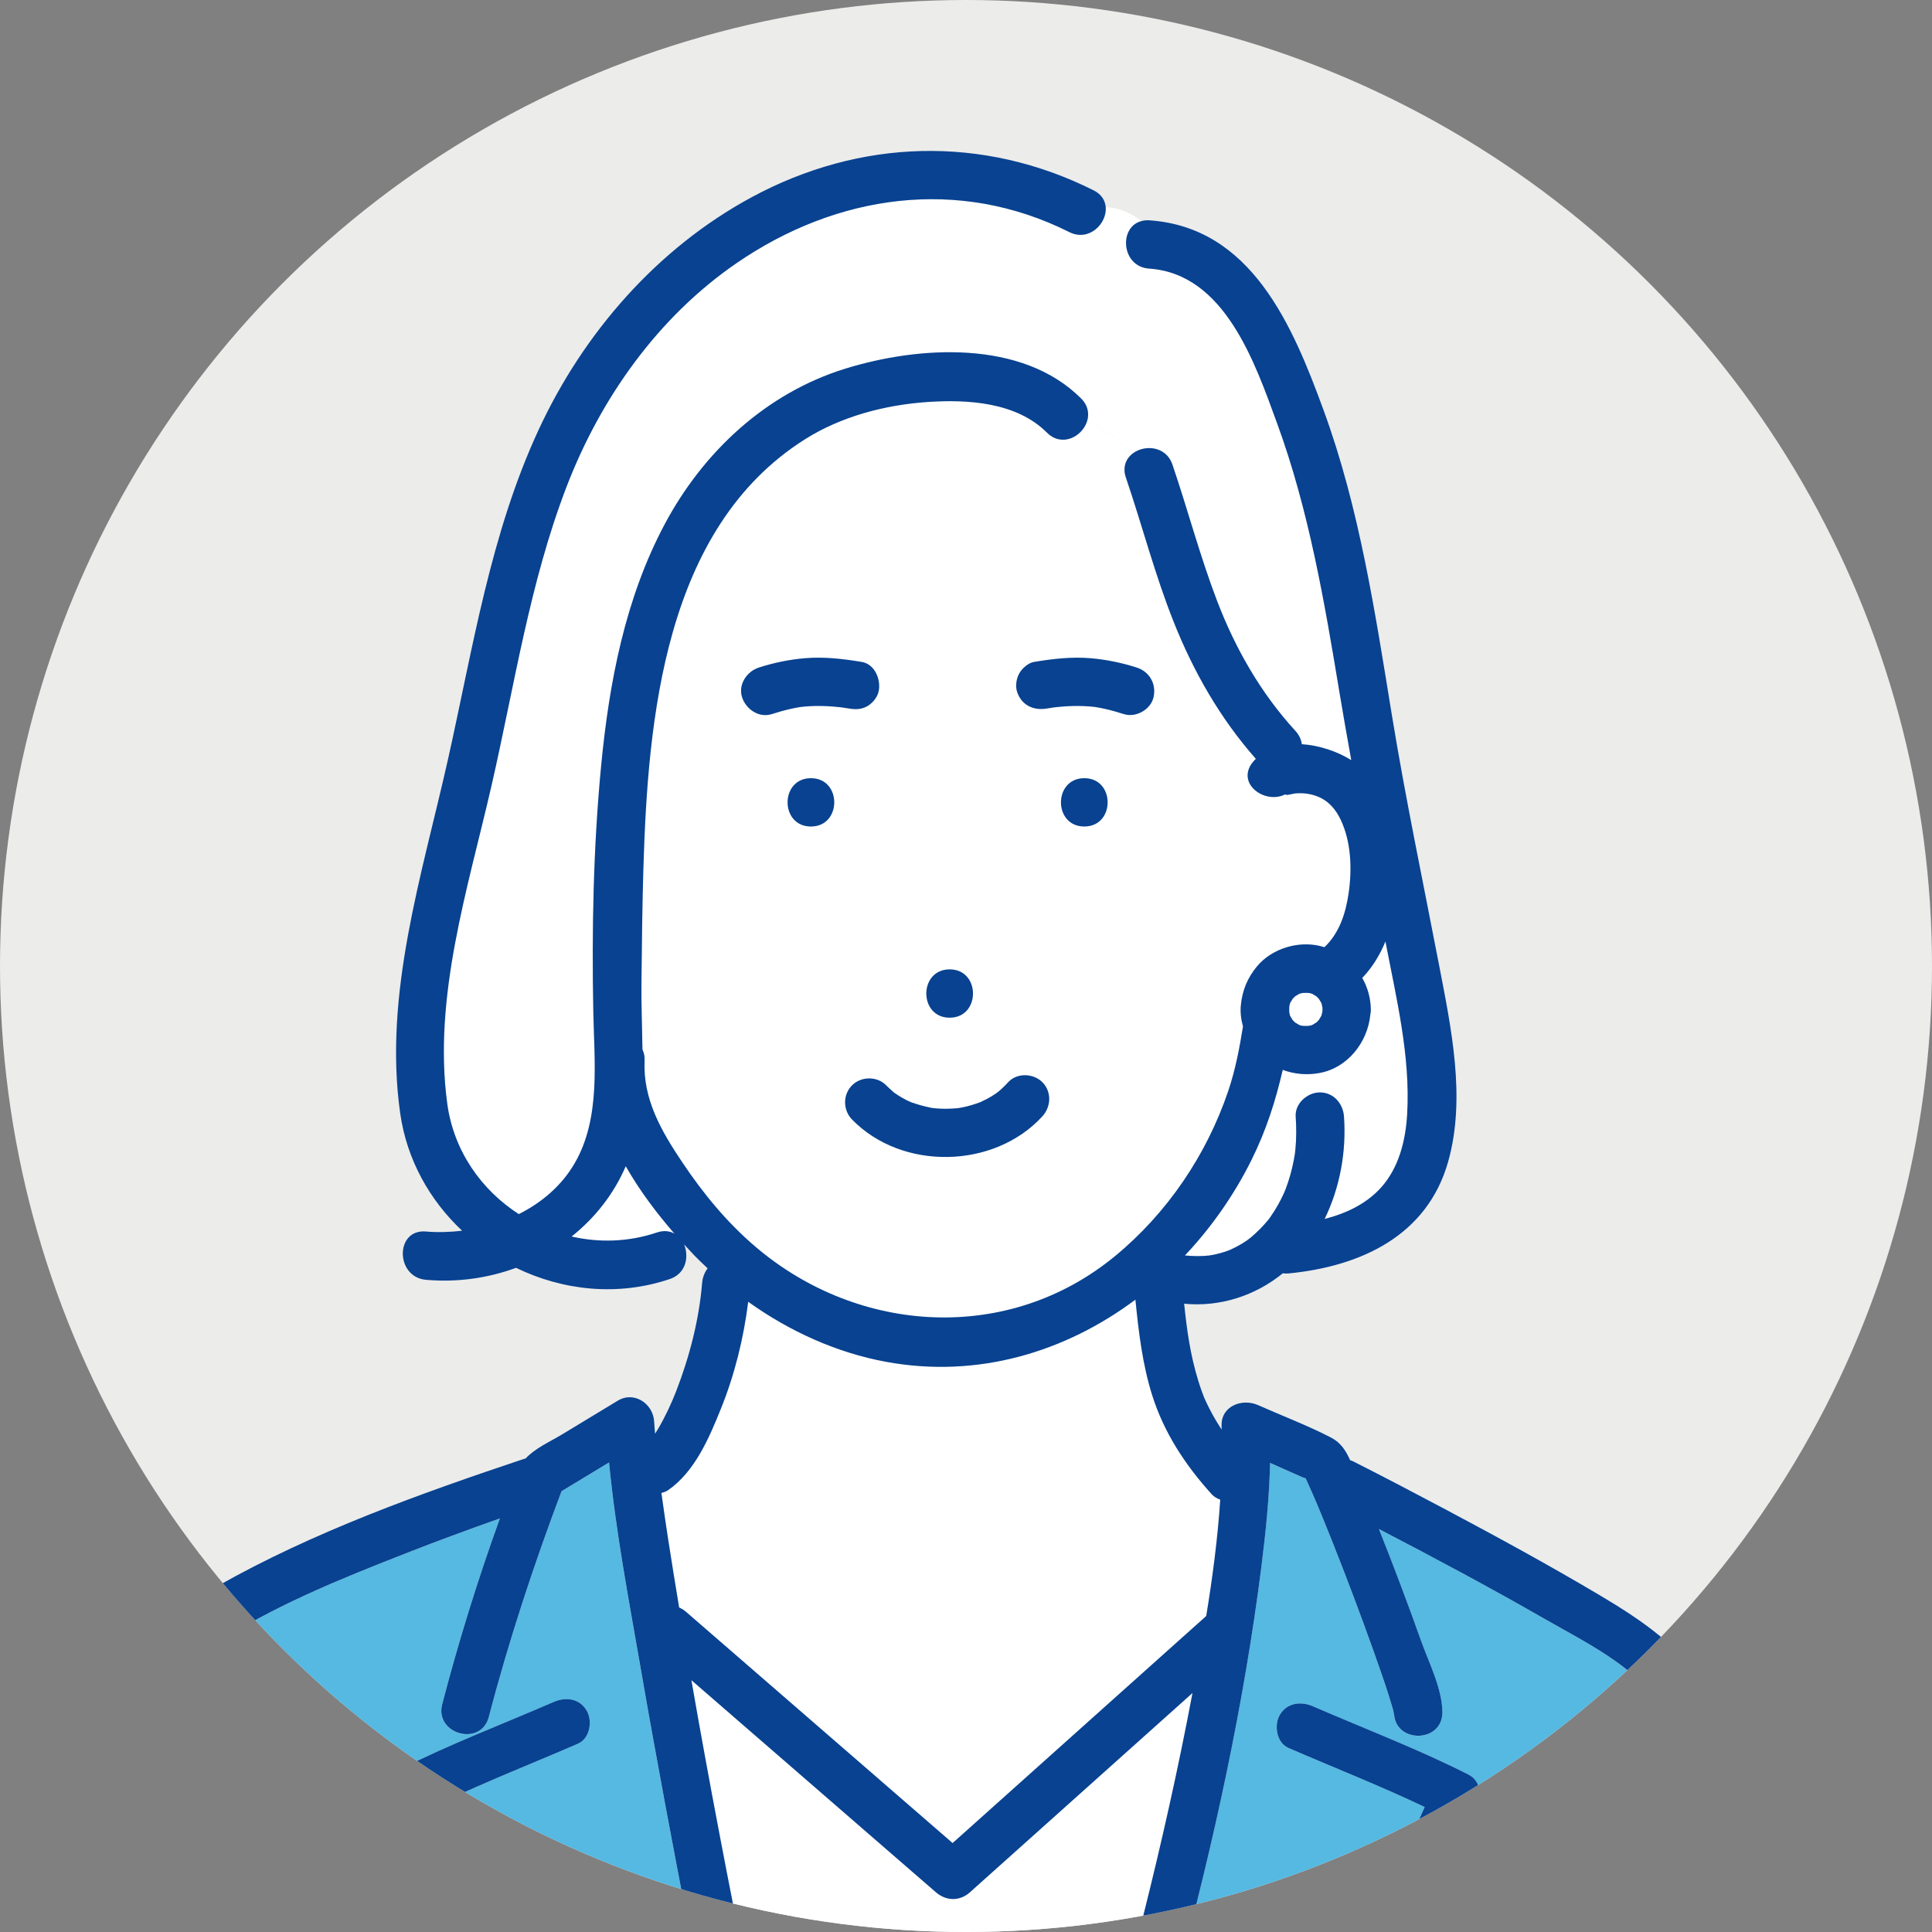 <?xml version="1.0" encoding="utf-8"?>
<!-- Generator: Adobe Illustrator 27.2.0, SVG Export Plug-In . SVG Version: 6.00 Build 0)  -->
<svg version="1.1" id="レイヤー_1" xmlns="http://www.w3.org/2000/svg" xmlns:xlink="http://www.w3.org/1999/xlink" x="0px"
	 y="0px" viewBox="0 0 120 120" style="enable-background:new 0 0 120 120;" xml:space="preserve">
<rect x="0" y="0" width="120" height="120" fill="#808080" stroke="none"/>
<style type="text/css">
	.st0{fill:#ECECEB;}
	.st1{clip-path:url(#SVGID_00000044883215513109201610000013669743316493031595_);}
	.st2{fill:#FFFFFF;}
	.st3{fill:#55B9E2;}
	.st4{fill:#084291;}
</style>
<g>
	<circle class="st0" cx="60" cy="60" r="60"/>
	<g>
		<defs>
			<circle id="SVGID_1_" cx="60" cy="60" r="60"/>
		</defs>
		<clipPath id="SVGID_00000131353062477318632650000016317571213454465182_">
			<use xlink:href="#SVGID_1_"  style="overflow:visible;"/>
		</clipPath>
		<g style="clip-path:url(#SVGID_00000131353062477318632650000016317571213454465182_);">
			<path class="st2" d="M75.113,77.983c0.081-0.016,0.283-0.049,0.324-0.058c0.122-0.027,0.243-0.057,0.363-0.09
				c0.159-0.044,0.316-0.094,0.471-0.15c0.032-0.012,0.113-0.046,0.169-0.069c0.233-0.109,0.462-0.223,0.683-0.357
				c0.104-0.063,0.207-0.129,0.308-0.197c0.035-0.024,0.208-0.159,0.264-0.2c0.396-0.338,0.76-0.7,1.09-1.103
				c0.039-0.053,0.077-0.105,0.115-0.159c0.085-0.122,0.168-0.246,0.247-0.371c0.149-0.237,0.287-0.48,0.415-0.729
				c0.063-0.123,0.12-0.247,0.178-0.372c0.014-0.035,0.091-0.21,0.099-0.231c0.112-0.293,0.211-0.591,0.297-0.892
				c0.088-0.307,0.161-0.619,0.222-0.933c0.026-0.136,0.048-0.273,0.071-0.41c0.002-0.014,0.003-0.02,0.005-0.032
				c0.01-0.088,0.02-0.177,0.028-0.265c0.063-0.669,0.063-1.341,0.016-2.011c-0.057-0.812,0.732-1.5,1.5-1.5
				c0.851,0,1.443,0.692,1.5,1.5c0.153,2.187-0.249,4.403-1.202,6.361c1.323-0.343,2.58-0.926,3.5-1.947
				c1.116-1.239,1.529-2.927,1.625-4.555c0.213-3.613-0.673-7.205-1.348-10.734c-0.334,0.812-0.787,1.567-1.392,2.212
				c-0.016,0.017-0.035,0.032-0.051,0.049c0.329,0.581,0.525,1.244,0.535,1.959c0.001,0.109-0.01,0.214-0.031,0.315
				c-0.161,1.718-1.409,3.32-3.16,3.635c-0.795,0.143-1.543,0.073-2.281-0.194c-0.438,1.898-1.021,3.743-1.936,5.586
				c-1.085,2.185-2.491,4.191-4.139,5.944C74.103,78.03,74.609,78.039,75.113,77.983z"/>
			<path class="st3" d="M65.439,43.94c-0.01,0.001-0.02,0.003-0.03,0.005c0.026-0.003,0.052-0.005,0.078-0.009
				C65.535,43.928,65.549,43.923,65.439,43.94z"/>
			<path class="st2" d="M75.791,93.146c-0.204-0.07-0.392-0.182-0.542-0.348c-1.625-1.801-2.941-3.79-3.678-6.115
				c-0.609-1.921-0.849-3.949-1.049-5.96c-4.362,3.258-9.791,4.905-15.471,3.865c-3.091-0.566-6.018-1.9-8.58-3.732
				c-0.285,2.28-0.841,4.53-1.702,6.66c-0.731,1.809-1.611,3.883-3.268,5.038c-0.129,0.09-0.273,0.142-0.421,0.174
				c0.13,0.951,0.271,1.9,0.414,2.846c0.216,1.426,0.456,2.849,0.688,4.273c0.142,0.062,0.282,0.141,0.416,0.257
				c0.728,0.631,1.456,1.263,2.184,1.894c4.795,4.159,9.59,8.319,14.385,12.478c0.369-0.33,0.737-0.66,1.106-0.99
				c4.882-4.371,9.765-8.742,14.647-13.113C75.314,97.978,75.633,95.563,75.791,93.146z"/>
			<path class="st3" d="M65.345,43.952c0.01,0,0.026-0.002,0.04-0.004c0.008-0.001,0.016-0.003,0.025-0.004
				C65.388,43.947,65.366,43.952,65.345,43.952z"/>
			<path class="st2" d="M35.502,76.802c1.711,0.391,3.538,0.345,5.302-0.251c0.426-0.144,0.792-0.093,1.085,0.069
				c-1.097-1.263-2.166-2.676-3.022-4.185C38.117,74.175,36.948,75.652,35.502,76.802z"/>
			<path class="st3" d="M67.943,43.901c-0.031-0.003-0.062-0.005-0.09-0.013C67.862,43.89,67.9,43.895,67.943,43.901z"/>
			<path class="st2" d="M70.237,121.981c0.26-0.962,0.505-1.928,0.748-2.894c1.157-4.612,2.2-9.255,3.081-13.928
				c-4.607,4.124-9.214,8.248-13.82,12.373c-0.64,0.573-1.483,0.554-2.121,0c-0.728-0.631-1.456-1.263-2.184-1.894
				c-4.333-3.759-8.667-7.518-13-11.277c1.094,6.291,2.303,12.563,3.56,18.819c0.016,0.078,0.018,0.151,0.023,0.225h24.105
				C70.272,123.079,70.073,122.588,70.237,121.981z"/>
			<path class="st3" d="M107.062,114.678c-0.922-3.083-2.058-6.207-3.951-8.84c-1.766-2.456-4.612-3.81-7.175-5.281
				c-3.384-1.942-6.828-3.783-10.293-5.582c0.914,2.297,1.789,4.61,2.617,6.939c0.476,1.341,1.326,2.99,1.323,4.452
				c-0.003,1.933-3.003,1.931-3,0c-0.001,0.457,0.014,0.071-0.073-0.21c-0.09-0.292-0.174-0.586-0.267-0.878
				c-0.289-0.903-0.603-1.798-0.921-2.691c-0.825-2.317-1.694-4.619-2.604-6.905c-0.391-0.983-0.787-1.965-1.212-2.934
				c-0.086-0.197-0.173-0.394-0.263-0.591c-0.05-0.111-0.101-0.221-0.152-0.331c-0.09-0.027-0.174-0.054-0.221-0.075
				c-0.662-0.294-1.324-0.588-1.986-0.883c-0.052,2.144-0.268,4.287-0.536,6.412c-1.087,8.592-2.957,17.14-5.218,25.499
				c-0.071,0.262-0.192,0.466-0.341,0.627h10.703c1.666-3.723,3.332-7.446,4.997-11.168c-2.769-1.32-5.654-2.449-8.461-3.668
				c-0.747-0.324-0.909-1.418-0.538-2.052c0.443-0.757,1.31-0.86,2.052-0.538c3.213,1.395,6.537,2.656,9.661,4.241
				c0.784,0.398,0.853,1.348,0.538,2.052c-1.661,3.711-3.321,7.422-4.981,11.133h22.437
				C108.544,120.481,107.921,117.552,107.062,114.678z"/>
			<path class="st3" d="M39.806,103.71c-0.737-4.249-1.566-8.557-1.98-12.871c-0.985,0.596-1.969,1.193-2.954,1.789
				c-1.729,4.592-3.275,9.276-4.516,14.021c-0.489,1.869-3.381,1.072-2.893-0.798c1.014-3.88,2.211-7.748,3.582-11.534
				c-1.976,0.699-3.944,1.423-5.894,2.188c-3.755,1.472-7.588,3.01-11.03,5.136c-2.404,1.485-3.709,4.667-4.701,7.296
				c-1.754,4.644-2.959,9.566-3.796,14.469h23.825c-1.753-3.8-3.506-7.6-5.26-11.4c-0.323-0.7-0.232-1.66,0.538-2.052
				c3.122-1.587,6.448-2.847,9.661-4.241c0.746-0.324,1.603-0.229,2.052,0.538c0.374,0.64,0.205,1.73-0.538,2.052
				c-2.801,1.216-5.681,2.342-8.444,3.659c1.753,3.799,3.506,7.599,5.259,11.398c0.007,0.015,0.011,0.031,0.017,0.046h10.76
				c-0.198-0.993-0.394-1.987-0.589-2.982C41.82,114.862,40.774,109.293,39.806,103.71z"/>
			<path class="st2" d="M70.229,28.273c0.705-0.679,2.176-0.645,2.596,0.589c0.955,2.806,1.708,5.68,2.768,8.451
				c1.135,2.967,2.716,5.738,4.869,8.085c0.238,0.26,0.36,0.543,0.396,0.824c1.092,0.07,2.218,0.454,3.074,0.991
				c-0.256-1.407-0.505-2.815-0.738-4.228c-0.929-5.623-1.902-11.318-3.868-16.688c-1.37-3.743-3.246-9.296-7.946-9.614
				c-1.742-0.118-1.904-2.593-0.479-2.953c-0.63-0.455-1.326-0.846-2.222-0.855c0.079,1.017-1.039,2.153-2.265,1.539
				c-6.887-3.451-14.456-2.347-20.684,1.942c-4.878,3.359-8.431,8.387-10.541,13.878c-2.295,5.973-3.237,12.363-4.663,18.573
				c-1.464,6.38-3.647,13.127-2.745,19.749c0.401,2.943,2.123,5.359,4.442,6.855c1.419-0.712,2.656-1.752,3.478-3.171
				c1.613-2.784,1.211-6.288,1.151-9.37c-0.1-5.089-0.001-10.265,0.488-15.331c0.497-5.154,1.491-10.375,3.949-14.986
				c2.395-4.493,6.293-8.13,11.2-9.651c4.573-1.418,10.988-1.827,14.66,1.848c0.453,0.453,0.518,0.988,0.359,1.452
				C68.652,26.508,69.469,27.319,70.229,28.273z"/>
			<path class="st2" d="M83.275,50.92c-0.313-0.659-0.748-1.172-1.433-1.447c-0.442-0.178-0.923-0.234-1.397-0.192
				c-0.105,0.009-0.452,0.105-0.531,0.091c-0.046-0.008-0.075-0.018-0.095-0.029c-1.257,0.625-3.039-0.66-2.03-1.976
				c0.066-0.086,0.141-0.159,0.214-0.234c-2.221-2.523-3.864-5.395-5.109-8.52c-1.164-2.924-1.95-5.976-2.963-8.952
				c-0.2-0.588-0.036-1.066,0.297-1.387c-0.76-0.953-1.577-1.765-2.721-2.071c-0.32,0.937-1.567,1.583-2.48,0.669
				c-1.892-1.893-4.918-2.076-7.439-1.901c-2.631,0.182-5.341,0.894-7.584,2.309c-8.762,5.527-9.77,17.395-10.046,26.751
				c-0.069,2.324-0.091,4.649-0.117,6.974c-0.015,1.391,0.044,2.785,0.061,4.178c0.093,0.195,0.147,0.425,0.134,0.697
				c-0.113,2.392,1.046,4.383,2.337,6.309c1.309,1.952,2.776,3.74,4.571,5.267c6.399,5.442,15.7,6.002,22.298,0.575
				c3.254-2.676,5.704-6.295,7.05-10.282c0.438-1.298,0.693-2.641,0.911-3.991c-0.119-0.431-0.175-0.88-0.134-1.308
				c0.089-0.92,0.406-1.703,0.995-2.416c0.974-1.178,2.744-1.671,4.199-1.201c0.925-0.881,1.32-2.096,1.505-3.373
				C83.982,53.983,83.925,52.288,83.275,50.92z M58.985,60.21c1.934,0,1.93,3,0,3C57.051,63.21,57.054,60.21,58.985,60.21z
				 M50.368,51.335c-1.934,0-1.93-3,0-3C52.301,48.335,52.298,51.335,50.368,51.335z M52.149,43.923
				c-0.263-0.029-0.528-0.05-0.793-0.063c-0.444-0.021-0.889-0.016-1.332,0.02c-0.097,0.008-0.194,0.019-0.291,0.03
				c-0.01,0.002-0.021,0.003-0.031,0.005c-0.195,0.032-0.39,0.069-0.583,0.112c-0.399,0.089-0.792,0.202-1.181,0.326
				c-0.8,0.256-1.603-0.3-1.845-1.048c-0.256-0.793,0.301-1.607,1.048-1.845c0.94-0.3,1.899-0.499,2.884-0.58
				c1.171-0.097,2.344,0.04,3.499,0.233c0.828,0.138,1.213,1.121,1.048,1.845c-0.081,0.358-0.378,0.714-0.689,0.896
				c-0.371,0.217-0.747,0.219-1.156,0.151c-0.137-0.023-0.275-0.043-0.413-0.064C52.258,43.936,52.204,43.929,52.149,43.923z
				 M64.742,69.338c-3.002,3.275-8.713,3.388-11.822,0.197c-0.567-0.582-0.581-1.541,0-2.121c0.568-0.568,1.556-0.58,2.121,0
				c0.152,0.156,0.322,0.29,0.476,0.442c0.004,0.004,0,0.001,0.003,0.004c0.011,0.007,0.007,0.003,0.023,0.014
				c0.083,0.054,0.164,0.112,0.248,0.166c0.169,0.107,0.343,0.205,0.521,0.296c0.09,0.045,0.182,0.085,0.272,0.13
				c-0.288-0.144-0.037-0.016,0.035,0.009c0.389,0.137,0.778,0.242,1.182,0.326c0.045,0.009,0.081,0.016,0.108,0.021
				c0.077,0.009,0.154,0.017,0.231,0.023c0.207,0.017,0.415,0.025,0.623,0.025c0.23-0.001,0.458-0.017,0.687-0.034
				c0.018-0.001,0.023-0.002,0.035-0.003c0.103-0.017,0.207-0.034,0.31-0.054c0.382-0.078,0.752-0.192,1.116-0.33
				c-0.005-0.006,0.335-0.16,0.41-0.201c0.185-0.101,0.365-0.212,0.539-0.332c0.016-0.011,0.097-0.072,0.151-0.112
				c0.053-0.047,0.15-0.129,0.148-0.127c0.162-0.145,0.313-0.299,0.46-0.459c0.549-0.599,1.566-0.555,2.121,0
				C65.333,67.807,65.29,68.741,64.742,69.338z M67.348,51.335c-1.934,0-1.93-3,0-3C69.282,48.335,69.278,51.335,67.348,51.335z
				 M71.648,43.307c-0.175,0.768-1.097,1.287-1.845,1.048c-0.401-0.128-0.805-0.244-1.217-0.334
				c-0.194-0.042-0.388-0.079-0.584-0.11c0,0,0,0-0.001,0c-0.095-0.01-0.19-0.02-0.285-0.028c-0.458-0.038-0.918-0.041-1.377-0.018
				c-0.266,0.014-0.532,0.036-0.796,0.066c-0.018,0.002-0.037,0.004-0.056,0.007c-0.029,0.005-0.067,0.01-0.103,0.013
				c-0.123,0.019-0.246,0.038-0.369,0.058c-0.832,0.138-1.574-0.208-1.845-1.048c-0.117-0.36-0.037-0.834,0.151-1.156
				c0.171-0.293,0.548-0.631,0.896-0.689c1.154-0.192,2.328-0.329,3.499-0.233c0.985,0.081,1.944,0.28,2.884,0.58
				C71.401,41.717,71.835,42.487,71.648,43.307z"/>
			<path class="st3" d="M59.528,68.83C59.557,68.827,59.552,68.827,59.528,68.83L59.528,68.83z"/>
			<path class="st4" d="M71.648,43.307c0.187-0.82-0.247-1.589-1.048-1.845c-0.94-0.3-1.899-0.499-2.884-0.58
				c-1.171-0.097-2.344,0.04-3.499,0.233c-0.349,0.058-0.725,0.397-0.896,0.689c-0.188,0.321-0.268,0.795-0.151,1.156
				c0.272,0.839,1.013,1.186,1.845,1.048c0.123-0.02,0.246-0.039,0.369-0.058c-0.014,0.001-0.029,0.003-0.04,0.004
				c0.021-0.001,0.043-0.005,0.064-0.008c0.01-0.002,0.02-0.003,0.03-0.005c0.11-0.017,0.096-0.012,0.049-0.005
				c0.019-0.003,0.037-0.005,0.056-0.007c0.265-0.03,0.53-0.052,0.796-0.066c0.459-0.023,0.919-0.02,1.377,0.018
				c0.095,0.008,0.19,0.018,0.285,0.028c0,0,0,0,0.001,0c0.196,0.031,0.391,0.068,0.584,0.11c0.411,0.09,0.816,0.206,1.217,0.334
				C70.551,44.593,71.473,44.074,71.648,43.307z M67.853,43.887c0.027,0.009,0.059,0.01,0.09,0.013
				C67.9,43.895,67.862,43.89,67.853,43.887z"/>
			<path class="st4" d="M65.385,43.949c0.036-0.004,0.074-0.008,0.103-0.013c-0.026,0.004-0.052,0.006-0.078,0.009
				C65.401,43.946,65.393,43.947,65.385,43.949z"/>
			<path class="st4" d="M52.312,43.942c0.138,0.021,0.276,0.042,0.413,0.064c0.409,0.068,0.785,0.066,1.156-0.151
				c0.311-0.182,0.608-0.539,0.689-0.896c0.165-0.724-0.22-1.707-1.048-1.845c-1.154-0.192-2.328-0.329-3.499-0.233
				c-0.985,0.081-1.944,0.28-2.884,0.58c-0.746,0.238-1.304,1.053-1.048,1.845c0.242,0.748,1.045,1.303,1.845,1.048
				c0.389-0.124,0.782-0.237,1.181-0.326c0.193-0.043,0.388-0.081,0.583-0.112c0.01-0.002,0.021-0.003,0.031-0.005
				c0.097-0.01,0.194-0.022,0.291-0.03c0.443-0.037,0.888-0.041,1.332-0.02c0.265,0.012,0.529,0.034,0.793,0.063
				C52.204,43.929,52.258,43.936,52.312,43.942z"/>
			<path class="st4" d="M67.348,48.335c-1.93,0-1.934,3,0,3C69.278,51.335,69.282,48.335,67.348,48.335z"/>
			<path class="st4" d="M58.985,63.21c1.93,0,1.934-3,0-3C57.054,60.21,57.051,63.21,58.985,63.21z"/>
			<path class="st4" d="M64.742,69.338c0.547-0.597,0.59-1.531,0-2.121c-0.555-0.555-1.572-0.599-2.121,0
				c-0.147,0.16-0.298,0.315-0.46,0.459c0.002-0.002-0.095,0.08-0.148,0.127c-0.054,0.04-0.135,0.101-0.151,0.112
				c-0.174,0.12-0.354,0.23-0.539,0.332c-0.076,0.042-0.415,0.195-0.41,0.201c-0.364,0.138-0.734,0.252-1.116,0.33
				c-0.103,0.021-0.206,0.038-0.31,0.054c-0.013,0.001-0.018,0.002-0.035,0.003c-0.229,0.016-0.457,0.033-0.687,0.034
				c-0.208,0.001-0.416-0.008-0.623-0.025c-0.077-0.006-0.154-0.015-0.231-0.023c-0.028-0.005-0.063-0.011-0.108-0.021
				c-0.404-0.084-0.792-0.189-1.182-0.326c-0.072-0.025-0.323-0.153-0.035-0.009c-0.09-0.045-0.182-0.085-0.272-0.13
				c-0.178-0.09-0.352-0.189-0.521-0.296c-0.084-0.053-0.164-0.112-0.248-0.166c-0.016-0.01-0.012-0.007-0.023-0.014
				c-0.003-0.003,0.001,0-0.003-0.004c-0.154-0.152-0.324-0.286-0.476-0.442c-0.566-0.58-1.554-0.568-2.121,0
				c-0.581,0.581-0.567,1.539,0,2.121C56.03,72.726,61.74,72.613,64.742,69.338z M59.528,68.83
				C59.552,68.827,59.557,68.827,59.528,68.83L59.528,68.83z"/>
			<path class="st4" d="M50.368,51.335c1.93,0,1.934-3,0-3C48.438,48.335,48.434,51.335,50.368,51.335z"/>
			<path class="st2" d="M82.146,62.696c-0.001-0.042-0.006-0.082-0.008-0.124c-0.016-0.077-0.028-0.155-0.051-0.23
				c-0.002-0.005-0.007-0.023-0.013-0.044c-0.001-0.001-0.001-0.001-0.001-0.002c-0.049-0.087-0.101-0.17-0.154-0.254
				c-0.026-0.028-0.052-0.057-0.079-0.084c-0.028-0.027-0.057-0.054-0.086-0.08c-0.083-0.052-0.166-0.103-0.252-0.151
				c-0.015-0.005-0.03-0.011-0.046-0.016c-0.052-0.016-0.107-0.023-0.16-0.036c-0.129-0.009-0.258-0.009-0.387,0
				c-0.053,0.012-0.108,0.019-0.16,0.036c-0.005,0.002-0.023,0.006-0.044,0.013c-0.001,0-0.001,0.001-0.002,0.001
				c-0.087,0.049-0.17,0.101-0.254,0.154c-0.028,0.026-0.057,0.052-0.084,0.079c-0.027,0.027-0.054,0.057-0.08,0.086
				c-0.052,0.083-0.103,0.166-0.151,0.253c-0.005,0.015-0.011,0.03-0.016,0.046c-0.016,0.052-0.023,0.107-0.035,0.16
				c-0.009,0.129-0.009,0.258,0,0.387c0.012,0.053,0.019,0.108,0.035,0.16c0.002,0.005,0.007,0.023,0.013,0.045
				c0,0.001,0.001,0.001,0.001,0.002c0.049,0.087,0.101,0.17,0.154,0.254c0.026,0.028,0.052,0.057,0.079,0.084
				c0.027,0.028,0.057,0.054,0.086,0.08c0.083,0.053,0.166,0.103,0.253,0.151c0.015,0.005,0.03,0.011,0.046,0.016
				c0.052,0.016,0.107,0.023,0.16,0.036c0.129,0.009,0.258,0.009,0.387,0c0.053-0.012,0.108-0.019,0.16-0.036
				c0.005-0.002,0.023-0.007,0.044-0.013c0.001,0,0.001-0.001,0.002-0.001c0.087-0.049,0.17-0.101,0.254-0.154
				c0.028-0.026,0.057-0.052,0.084-0.079c0.028-0.027,0.054-0.057,0.08-0.086c0.052-0.083,0.103-0.166,0.151-0.252
				c0.005-0.015,0.011-0.03,0.016-0.046c0.023-0.075,0.035-0.153,0.051-0.23C82.139,62.779,82.145,62.738,82.146,62.696z"/>
			<path class="st2" d="M81.613,63.632c0.005-0.002,0.006-0.003,0.01-0.005C81.62,63.628,81.616,63.63,81.613,63.632z"/>
			<path class="st2" d="M82.037,62.185c-0.002-0.005-0.003-0.006-0.005-0.01C82.034,62.178,82.036,62.182,82.037,62.185z"/>
			<path class="st2" d="M80.166,63.207c0.002,0.005,0.003,0.006,0.005,0.01C80.17,63.215,80.168,63.211,80.166,63.207z"/>
			<path class="st2" d="M80.58,61.766c0.003-0.002,0.007-0.004,0.011-0.005C80.585,61.762,80.584,61.764,80.58,61.766z"/>
			<path class="st4" d="M106.274,105.179c-1.77-2.81-4.14-4.453-6.946-6.117c-3.125-1.853-6.317-3.594-9.525-5.299
				c-1.907-1.013-3.82-2.016-5.746-2.991c-0.066-0.034-0.132-0.053-0.197-0.077c-0.268-0.585-0.567-1.085-1.198-1.411
				c-1.46-0.754-3.028-1.346-4.53-2.013c-0.972-0.432-2.304,0.053-2.257,1.295c0.003,0.075,0,0.15,0.003,0.225
				c-0.134-0.203-0.267-0.413-0.401-0.642c-0.239-0.407-0.453-0.827-0.647-1.258c-0.014-0.032-0.017-0.038-0.019-0.039
				c-0.006-0.016-0.011-0.029-0.029-0.074c-0.044-0.113-0.088-0.226-0.129-0.34c-0.084-0.229-0.161-0.461-0.232-0.694
				c-0.5-1.63-0.706-3.165-0.872-4.769c2.225,0.218,4.423-0.496,6.129-1.889c0.114,0.015,0.236,0.021,0.369,0.008
				c4.462-0.437,8.6-2.33,9.901-6.944c1.119-3.967,0.181-8.331-0.578-12.275c-0.994-5.161-2.074-10.293-2.922-15.483
				C85.41,38.04,84.44,31.571,82.218,25.5c-1.92-5.246-4.475-11.386-10.839-11.816c-0.178-0.012-0.334,0.01-0.479,0.047
				c0.855,0.618,1.596,1.341,2.578,1.341c-0.982,0-1.724-0.723-2.578-1.341c-1.425,0.36-1.263,2.835,0.479,2.953
				c4.7,0.318,6.577,5.871,7.946,9.614c1.965,5.37,2.938,11.065,3.868,16.688c0.234,1.413,0.483,2.821,0.738,4.228
				c-0.857-0.536-1.982-0.92-3.074-0.991c-0.036-0.281-0.157-0.564-0.396-0.824c-2.153-2.347-3.734-5.118-4.869-8.085
				c-1.06-2.771-1.813-5.645-2.768-8.451c-0.42-1.235-1.89-1.268-2.596-0.589c0.723,0.908,1.396,1.944,2.25,2.798
				c-0.855-0.855-1.527-1.891-2.25-2.798c-0.333,0.321-0.497,0.798-0.297,1.387c1.013,2.976,1.8,6.028,2.963,8.952
				c1.244,3.126,2.887,5.997,5.109,8.52c-0.073,0.075-0.148,0.148-0.214,0.234c-1.009,1.317,0.773,2.601,2.03,1.976
				c0.02,0.011,0.049,0.02,0.095,0.029c0.079,0.014,0.426-0.081,0.531-0.091c0.474-0.042,0.955,0.014,1.397,0.192
				c0.685,0.275,1.119,0.788,1.433,1.447c0.65,1.368,0.707,3.063,0.494,4.54c-0.184,1.277-0.58,2.492-1.505,3.373
				c-1.454-0.471-3.225,0.023-4.199,1.201c-0.59,0.713-0.907,1.496-0.995,2.416c-0.041,0.429,0.015,0.878,0.134,1.308
				c-0.218,1.35-0.473,2.692-0.911,3.991c-1.346,3.987-3.796,7.606-7.05,10.282c-6.598,5.427-15.899,4.867-22.298-0.575
				c-1.796-1.527-3.263-3.315-4.571-5.267c-1.291-1.926-2.451-3.917-2.337-6.309c0.013-0.272-0.041-0.502-0.134-0.697
				c-0.018-1.392-0.076-2.787-0.061-4.178c0.026-2.325,0.048-4.65,0.117-6.974c0.276-9.356,1.284-21.223,10.046-26.751
				c2.243-1.415,4.954-2.127,7.584-2.309c2.521-0.175,5.547,0.008,7.439,1.901c0.914,0.914,2.16,0.267,2.48-0.669
				c-0.316-0.084-0.657-0.131-1.028-0.131c0.372,0,0.712,0.047,1.028,0.131c0.159-0.464,0.094-0.999-0.359-1.452
				c-3.672-3.675-10.088-3.266-14.66-1.848c-4.907,1.522-8.805,5.159-11.2,9.651c-2.458,4.611-3.452,9.832-3.949,14.986
				c-0.489,5.067-0.588,10.243-0.488,15.331c0.061,3.082,0.462,6.586-1.151,9.37c-0.822,1.419-2.06,2.459-3.478,3.171
				c-2.318-1.496-4.041-3.912-4.442-6.855c-0.902-6.622,1.281-13.369,2.745-19.749c1.425-6.21,2.367-12.6,4.663-18.573
				c2.11-5.491,5.663-10.519,10.541-13.878c6.229-4.288,13.797-5.392,20.684-1.942c1.226,0.614,2.344-0.521,2.265-1.539
				c-0.364-0.004-0.758,0.049-1.2,0.196c0.441-0.147,0.835-0.2,1.2-0.196c-0.032-0.411-0.254-0.803-0.751-1.052
				c-6.874-3.444-14.514-3.215-21.257,0.435c-5.855,3.169-10.417,8.408-13.206,14.413c-3.012,6.485-4.092,13.594-5.645,20.515
				c-1.602,7.141-4.016,14.57-2.962,21.97c0.41,2.883,1.836,5.399,3.845,7.288c-0.75,0.085-1.506,0.112-2.246,0.047
				c-1.923-0.169-1.911,2.832,0,3c1.931,0.17,3.845-0.1,5.595-0.744c2.907,1.413,6.321,1.787,9.55,0.696
				c0.715-0.242,1.021-0.836,1.026-1.431c-0.383,0.056-0.766,0.057-1.149,0.057c0.383,0,0.766-0.001,1.149-0.057
				c0.002-0.249-0.043-0.499-0.142-0.722c0.195,0.214,0.39,0.422,0.584,0.626c0.47-0.132,0.94-0.376,1.409-0.846
				c-0.47,0.47-0.94,0.714-1.409,0.846c0.018,0.019,0.037,0.04,0.055,0.059c0.265,0.277,0.547,0.538,0.826,0.802
				c-0.192,0.256-0.314,0.573-0.342,0.916c-0.185,2.262-0.775,4.554-1.603,6.695c-0.286,0.741-0.676,1.59-1.142,2.38
				c-0.057,0.096-0.119,0.188-0.178,0.283c-0.018-0.253-0.044-0.505-0.057-0.758c-0.059-1.103-1.239-1.912-2.257-1.295
				c-1.156,0.7-2.311,1.4-3.467,2.1c-0.753,0.456-1.662,0.848-2.263,1.495c-0.036,0.01-0.069,0.012-0.106,0.024
				c-6.458,2.162-13.095,4.536-19.03,7.902c-2.967,1.682-4.67,4.205-6.025,7.289c-1.543,3.512-2.626,7.209-3.52,10.933
				c-0.529,2.202-1.009,4.425-1.373,6.661h3.039c0.837-4.902,2.043-9.824,3.796-14.469c0.992-2.628,2.297-5.81,4.701-7.296
				c3.441-2.126,7.275-3.663,11.03-5.136c1.95-0.765,3.918-1.49,5.894-2.188c-1.371,3.786-2.568,7.654-3.582,11.534
				c-0.489,1.869,2.404,2.667,2.893,0.798c1.24-4.746,2.787-9.429,4.516-14.021c0.985-0.596,1.969-1.193,2.954-1.789
				c0.414,4.314,1.243,8.622,1.98,12.871c0.968,5.583,2.015,11.152,3.1,16.714c0.194,0.994,0.39,1.988,0.589,2.982h3.028
				c-0.005-0.074-0.007-0.147-0.023-0.225c-1.257-6.256-2.466-12.529-3.56-18.819c4.333,3.759,8.667,7.518,13,11.277
				c0.728,0.631,1.456,1.263,2.184,1.894c0.638,0.554,1.481,0.573,2.121,0c4.607-4.124,9.214-8.248,13.82-12.373
				c-0.881,4.673-1.923,9.316-3.081,13.928c-0.242,0.966-0.488,1.932-0.748,2.894c-0.164,0.607,0.034,1.099,0.391,1.424h2.162
				c0.149-0.161,0.27-0.365,0.341-0.627c2.261-8.358,4.131-16.906,5.218-25.499c0.269-2.124,0.484-4.267,0.536-6.412
				c0.662,0.294,1.324,0.589,1.986,0.883c0.047,0.021,0.131,0.049,0.221,0.075c0.051,0.11,0.102,0.221,0.152,0.331
				c0.089,0.196,0.176,0.393,0.263,0.591c0.425,0.969,0.82,1.951,1.212,2.934c0.909,2.285,1.778,4.588,2.604,6.905
				c0.318,0.893,0.632,1.788,0.921,2.691c0.093,0.291,0.177,0.585,0.267,0.878c0.087,0.282,0.072,0.667,0.073,0.21
				c-0.003,1.931,2.997,1.933,3,0c0.002-1.462-0.847-3.111-1.323-4.452c-0.827-2.329-1.703-4.642-2.617-6.939
				c3.465,1.799,6.908,3.64,10.293,5.582c2.563,1.471,5.41,2.825,7.175,5.281c1.893,2.633,3.029,5.758,3.951,8.84
				c0.859,2.874,1.482,5.803,2.136,8.727h3.071C110.87,117.218,109.706,110.629,106.274,105.179z M82.037,62.185
				c-0.002-0.005-0.003-0.006-0.005-0.01C82.034,62.179,82.035,62.18,82.037,62.185z M80.591,61.76
				c-0.003,0.002-0.008,0.004-0.011,0.005C80.583,61.764,80.587,61.762,80.591,61.76z M80.082,62.503
				c0.012-0.053,0.019-0.108,0.035-0.16c0.005-0.015,0.011-0.031,0.016-0.046c0.048-0.086,0.098-0.17,0.151-0.253
				c0.026-0.029,0.052-0.059,0.08-0.086c0.027-0.027,0.056-0.053,0.084-0.079c0.084-0.053,0.167-0.105,0.254-0.154
				c0.001-0.001,0.001-0.001,0.002-0.001c0.021-0.006,0.039-0.011,0.044-0.013c0.053-0.016,0.107-0.023,0.16-0.036
				c0.129-0.009,0.258-0.009,0.387,0c0.053,0.012,0.108,0.019,0.16,0.036c0.016,0.005,0.031,0.01,0.046,0.016
				c0.086,0.048,0.169,0.098,0.252,0.151c0.029,0.026,0.059,0.052,0.086,0.08c0.027,0.027,0.053,0.056,0.079,0.084
				c0.053,0.084,0.105,0.167,0.154,0.254c0.001,0.001,0.001,0.001,0.001,0.002c0.006,0.022,0.011,0.039,0.013,0.044
				c0.023,0.075,0.035,0.153,0.051,0.23c0.002,0.041,0.008,0.082,0.008,0.124c-0.001,0.042-0.006,0.082-0.008,0.124
				c-0.016,0.077-0.028,0.155-0.051,0.23c-0.005,0.016-0.01,0.031-0.016,0.046c-0.048,0.086-0.098,0.169-0.151,0.252
				c-0.026,0.029-0.052,0.059-0.08,0.086c-0.027,0.027-0.056,0.053-0.084,0.079c-0.084,0.053-0.167,0.105-0.254,0.154
				c-0.001,0.001-0.001,0.001-0.002,0.001c-0.022,0.006-0.039,0.011-0.044,0.013c-0.052,0.016-0.107,0.023-0.16,0.036
				c-0.129,0.009-0.258,0.009-0.387,0c-0.053-0.012-0.108-0.019-0.16-0.036c-0.015-0.005-0.031-0.011-0.046-0.016
				c-0.086-0.048-0.17-0.098-0.253-0.151c-0.029-0.026-0.059-0.052-0.086-0.08c-0.027-0.027-0.053-0.056-0.079-0.084
				c-0.053-0.084-0.105-0.167-0.154-0.254c0-0.001-0.001-0.001-0.001-0.002c-0.006-0.022-0.011-0.039-0.013-0.045
				c-0.016-0.052-0.023-0.107-0.035-0.16C80.073,62.761,80.073,62.632,80.082,62.503z M81.623,63.627
				c-0.004,0.002-0.005,0.003-0.01,0.005C81.618,63.63,81.619,63.629,81.623,63.627z M80.171,63.218
				c-0.002-0.003-0.004-0.007-0.005-0.01C80.168,63.211,80.17,63.215,80.171,63.218z M77.737,72.038
				c0.915-1.843,1.498-3.688,1.936-5.586c0.737,0.268,1.485,0.338,2.281,0.194c1.752-0.315,3-1.917,3.16-3.635
				c0.021-0.101,0.033-0.206,0.031-0.315c-0.01-0.715-0.205-1.378-0.535-1.959c0.016-0.017,0.035-0.032,0.051-0.049
				c0.605-0.645,1.058-1.4,1.392-2.212c0.675,3.53,1.561,7.121,1.348,10.734c-0.096,1.628-0.509,3.316-1.625,4.555
				c-0.92,1.021-2.177,1.605-3.5,1.947c0.953-1.958,1.355-4.174,1.202-6.361c-0.057-0.808-0.649-1.5-1.5-1.5
				c-0.768,0-1.557,0.688-1.5,1.5c0.047,0.67,0.046,1.342-0.016,2.011c-0.008,0.089-0.018,0.177-0.028,0.265
				c-0.002,0.012-0.003,0.018-0.005,0.032c-0.023,0.137-0.045,0.274-0.071,0.41c-0.061,0.314-0.134,0.625-0.222,0.933
				c-0.086,0.302-0.185,0.6-0.297,0.892c-0.008,0.021-0.085,0.197-0.099,0.231c-0.058,0.125-0.115,0.25-0.178,0.372
				c-0.127,0.249-0.266,0.492-0.415,0.729c-0.079,0.126-0.161,0.25-0.247,0.371c-0.037,0.053-0.076,0.106-0.115,0.159
				c-0.331,0.403-0.695,0.766-1.09,1.103c-0.056,0.041-0.229,0.176-0.264,0.2c-0.101,0.068-0.203,0.134-0.308,0.197
				c-0.221,0.133-0.45,0.248-0.683,0.357c-0.057,0.024-0.137,0.058-0.169,0.069c-0.155,0.056-0.312,0.106-0.471,0.15
				c-0.12,0.033-0.241,0.064-0.363,0.09c-0.04,0.009-0.242,0.042-0.324,0.058c-0.504,0.056-1.011,0.046-1.515-0.002
				C75.246,76.229,76.652,74.222,77.737,72.038z M40.804,76.552c-1.764,0.596-3.591,0.642-5.302,0.251
				c1.446-1.151,2.615-2.628,3.365-4.367c0.855,1.509,1.925,2.923,3.022,4.185C41.596,76.459,41.23,76.408,40.804,76.552z
				 M74.921,100.373c-4.882,4.371-9.765,8.742-14.647,13.113c-0.369,0.33-0.737,0.66-1.106,0.99
				c-4.795-4.159-9.59-8.319-14.385-12.478c-0.728-0.631-1.456-1.263-2.184-1.894c-0.134-0.116-0.274-0.195-0.416-0.257
				c-0.232-1.424-0.472-2.847-0.688-4.273c-0.144-0.946-0.284-1.895-0.414-2.846c0.147-0.033,0.291-0.084,0.421-0.174
				c1.657-1.156,2.537-3.229,3.268-5.038c0.86-2.13,1.416-4.38,1.702-6.66c2.562,1.832,5.489,3.166,8.58,3.732
				c5.68,1.04,11.109-0.607,15.471-3.865c0.2,2.011,0.439,4.039,1.049,5.96c0.738,2.326,2.053,4.314,3.678,6.115
				c0.15,0.166,0.338,0.278,0.542,0.348C75.633,95.563,75.314,97.978,74.921,100.373z"/>
			<path class="st4" d="M32.717,123.359c-1.753-3.799-3.506-7.599-5.259-11.398c2.763-1.318,5.643-2.443,8.444-3.659
				c0.743-0.323,0.912-1.413,0.538-2.052c-0.449-0.767-1.306-0.862-2.052-0.538c-3.213,1.394-6.539,2.654-9.661,4.241
				c-0.771,0.392-0.861,1.352-0.538,2.052c1.753,3.8,3.506,7.6,5.26,11.4h3.285C32.728,123.39,32.724,123.374,32.717,123.359z"/>
			<path class="st4" d="M91.742,112.272c0.315-0.705,0.245-1.655-0.538-2.052c-3.124-1.585-6.448-2.847-9.661-4.241
				c-0.742-0.322-1.609-0.219-2.052,0.538c-0.371,0.634-0.209,1.728,0.538,2.052c2.807,1.219,5.692,2.348,8.461,3.668
				c-1.666,3.723-3.332,7.445-4.997,11.168h3.268C88.421,119.694,90.081,115.983,91.742,112.272z"/>
		</g>
	</g>
</g>
<g>
</g>
<g>
</g>
<g>
</g>
<g>
</g>
<g>
</g>
<g>
</g>
</svg>

